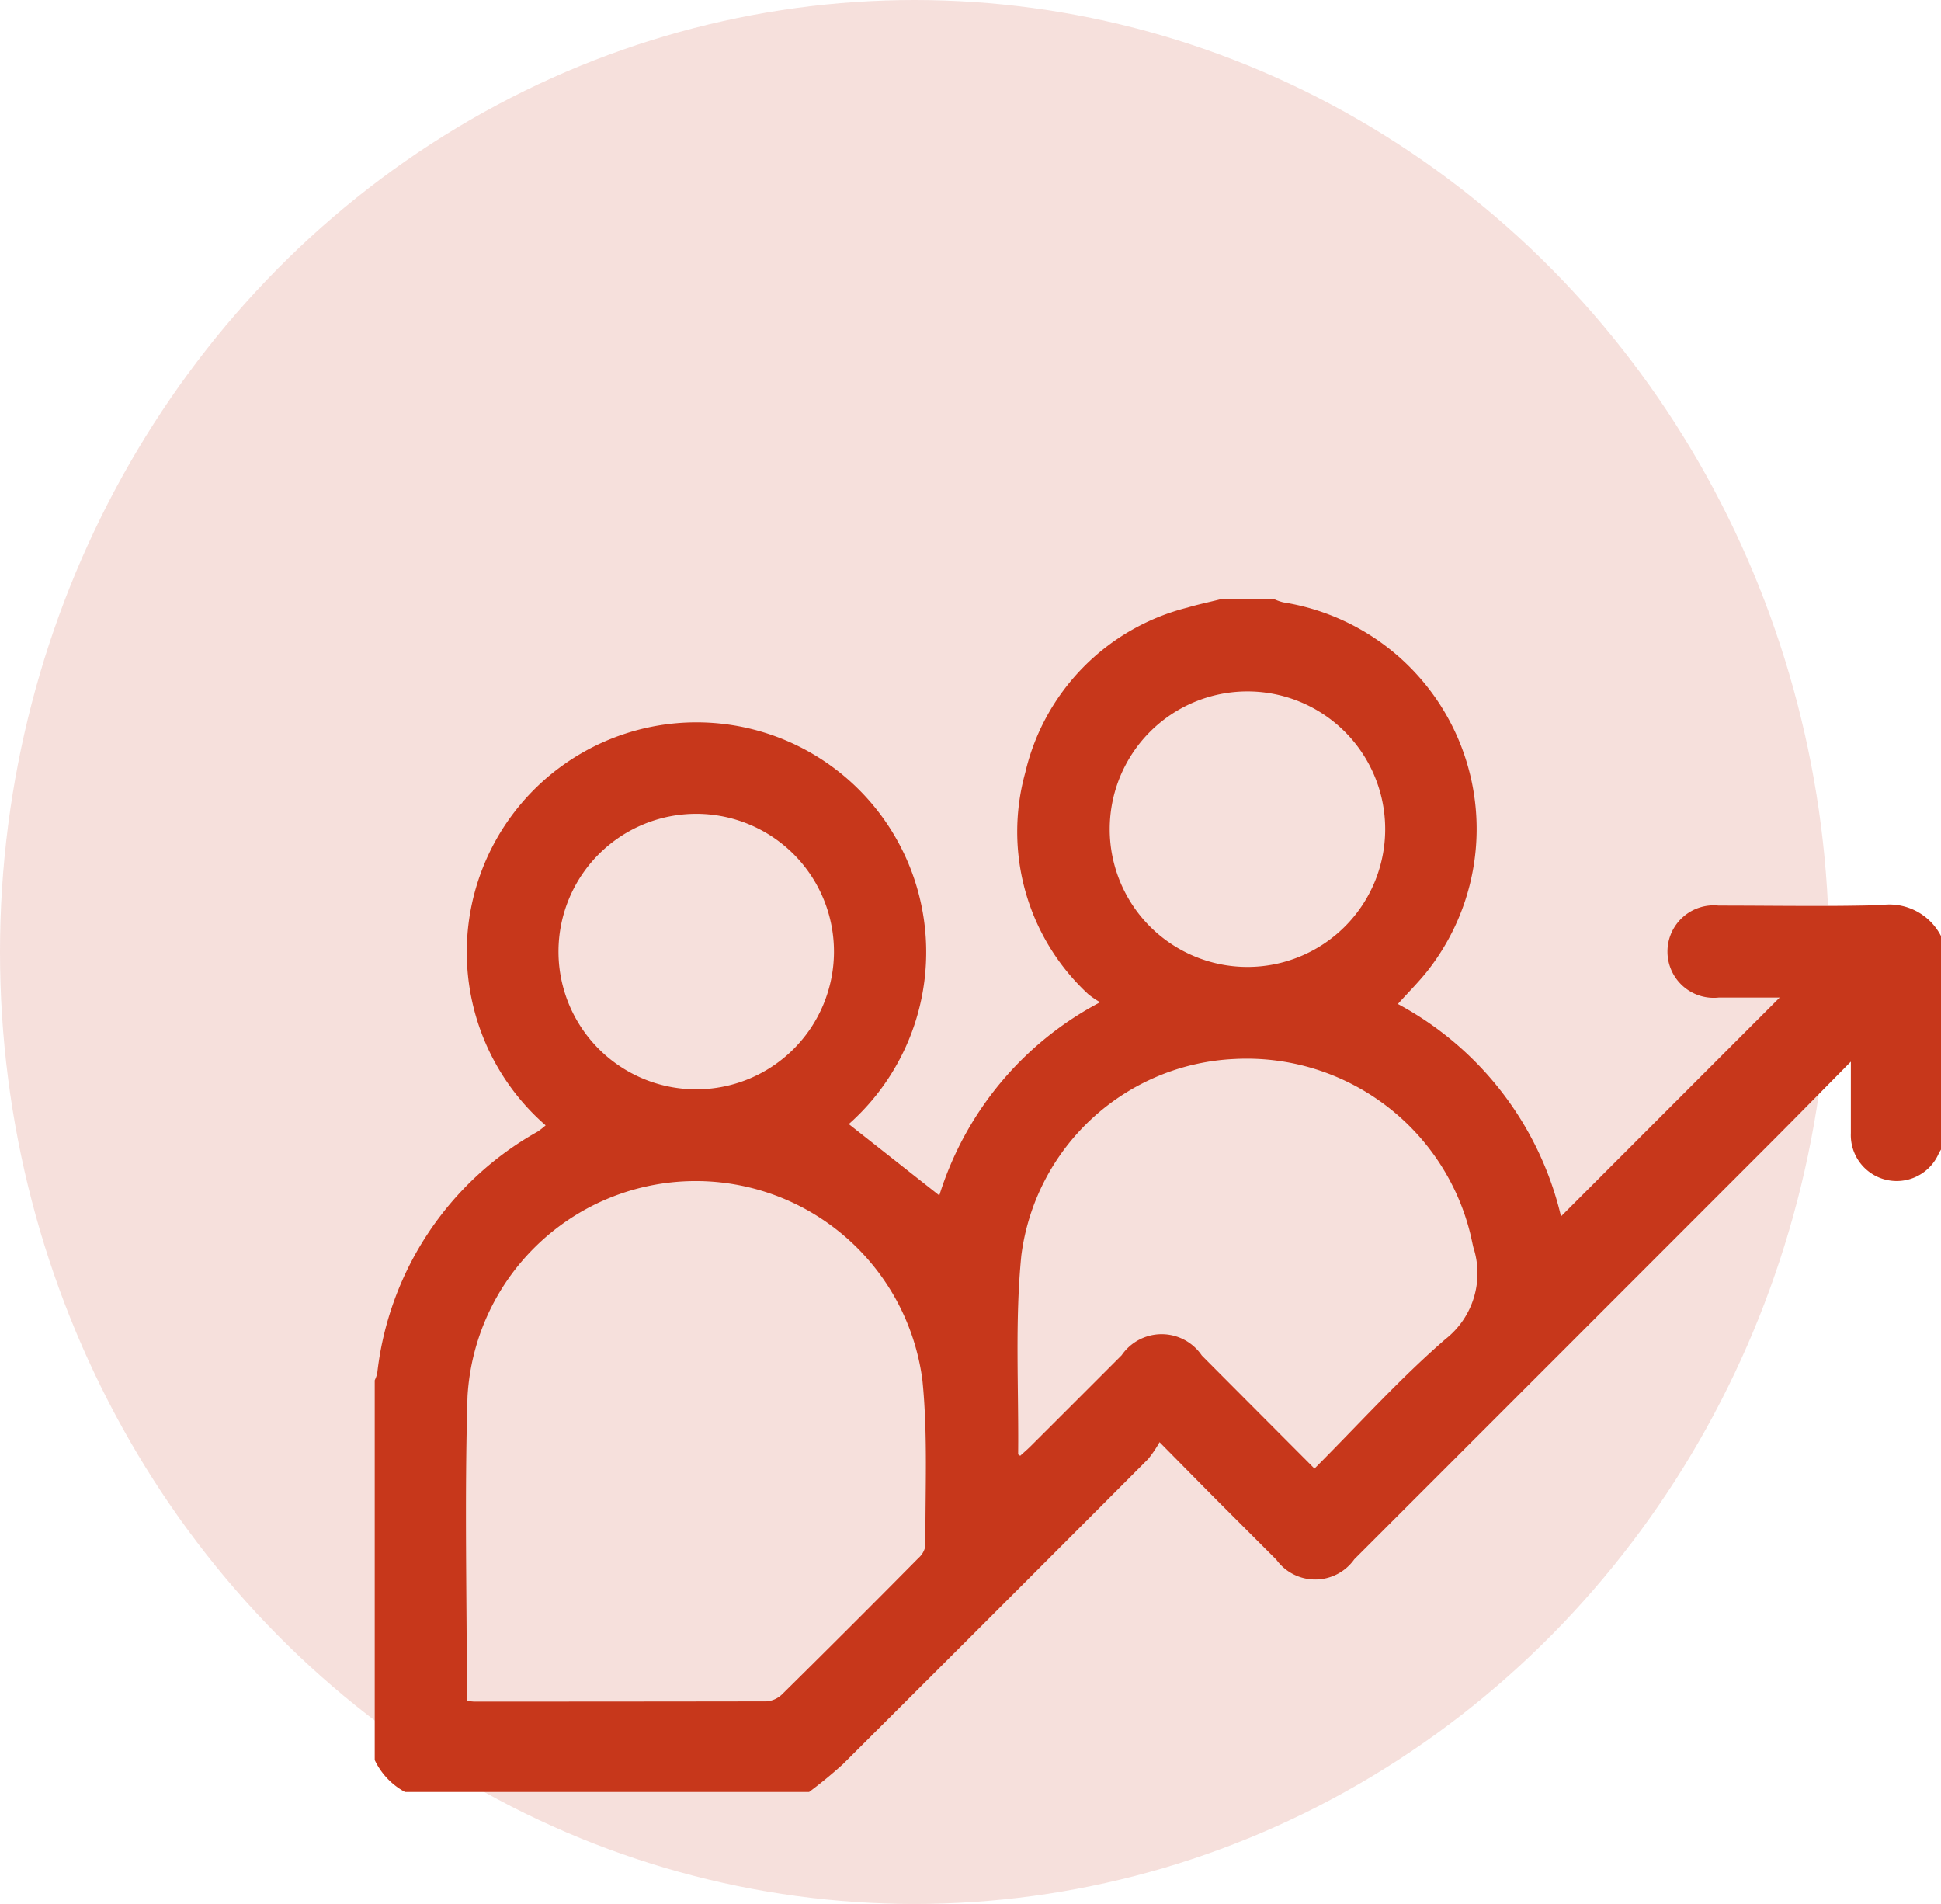<svg xmlns="http://www.w3.org/2000/svg" xmlns:xlink="http://www.w3.org/1999/xlink" width="51.999" height="51" viewBox="0 0 51.999 51"><defs><clipPath id="clip-path"><rect id="Rectangle_2128" data-name="Rectangle 2128" width="43" height="32" transform="translate(-0.421 -0.487)" fill="#c7371b"></rect></clipPath></defs><g id="Group_4965" data-name="Group 4965" transform="translate(-6199.913 -400.521)"><g id="Group_4948" data-name="Group 4948" transform="translate(6199.913 400.521)"><ellipse id="Ellipse_178" data-name="Ellipse 178" cx="24.5" cy="25.5" rx="24.5" ry="25.5" fill="#c7371b" opacity="0.155"></ellipse></g><g id="Group_4952" data-name="Group 4952" transform="translate(6209.333 417.008)"><g id="Group_4951" data-name="Group 4951" clip-path="url(#clip-path)"><path id="Path_8379" data-name="Path 8379" d="M11.565,31.988H.9a1.891,1.891,0,0,1-.9-.9V20.915a.937.937,0,0,0,.067-.187,8.5,8.5,0,0,1,4.3-6.475,2.11,2.11,0,0,0,.212-.166,6.154,6.154,0,1,1,8.121-.034l2.425,1.911a8.8,8.8,0,0,1,4.308-5.175,2.27,2.27,0,0,1-.318-.216,5.926,5.926,0,0,1-1.688-5.932A5.956,5.956,0,0,1,21.775.217c.284-.085.575-.145.863-.217h1.476a1.376,1.376,0,0,0,.224.077,6.147,6.147,0,0,1,3.9,9.828c-.247.32-.537.606-.828.931a8.727,8.727,0,0,1,4.37,5.689l5.859-5.862H36.014A1.239,1.239,0,1,1,36,8.2c1.449,0,2.9.028,4.346-.012A1.556,1.556,0,0,1,42,9.1v5.577a1.265,1.265,0,0,0-.1.162,1.229,1.229,0,0,1-2.355-.541q0-.348,0-.7V12.381c-.78.789-1.459,1.482-2.144,2.168q-5.578,5.582-11.158,11.16a1.285,1.285,0,0,1-2.089.012L22.56,24.127c-.479-.482-.955-.967-1.535-1.554a3.115,3.115,0,0,1-.306.452q-4.081,4.092-8.175,8.172a12.3,12.3,0,0,1-.968.791M2.469,29.5a1.885,1.885,0,0,0,.189.022q3.916,0,7.833-.006a.668.668,0,0,0,.419-.186q1.839-1.815,3.655-3.652a.57.57,0,0,0,.189-.336c-.01-1.475.067-2.961-.081-4.423a6.124,6.124,0,0,0-12.187.423c-.083,2.7-.017,5.412-.017,8.159M25.176,23.28c1.191-1.192,2.283-2.406,3.508-3.467a2.241,2.241,0,0,0,.748-2.458c-.025-.106-.047-.214-.071-.32a6.171,6.171,0,0,0-6.32-4.726,6.037,6.037,0,0,0-5.719,5.265c-.174,1.76-.067,3.548-.085,5.323,0,.008.02.015.055.041.091-.083.19-.168.282-.259q1.219-1.216,2.436-2.435a1.3,1.3,0,0,1,2.147.007c.994,1,1.986,1.993,3.019,3.03m-1.8-20.818A3.69,3.69,0,1,0,27.07,6.169a3.69,3.69,0,0,0-3.694-3.706M8.6,13.122A3.69,3.69,0,1,0,4.923,9.4,3.69,3.69,0,0,0,8.6,13.122" transform="translate(0.619 -0.43)" fill="#c7371b"></path></g></g></g></svg>